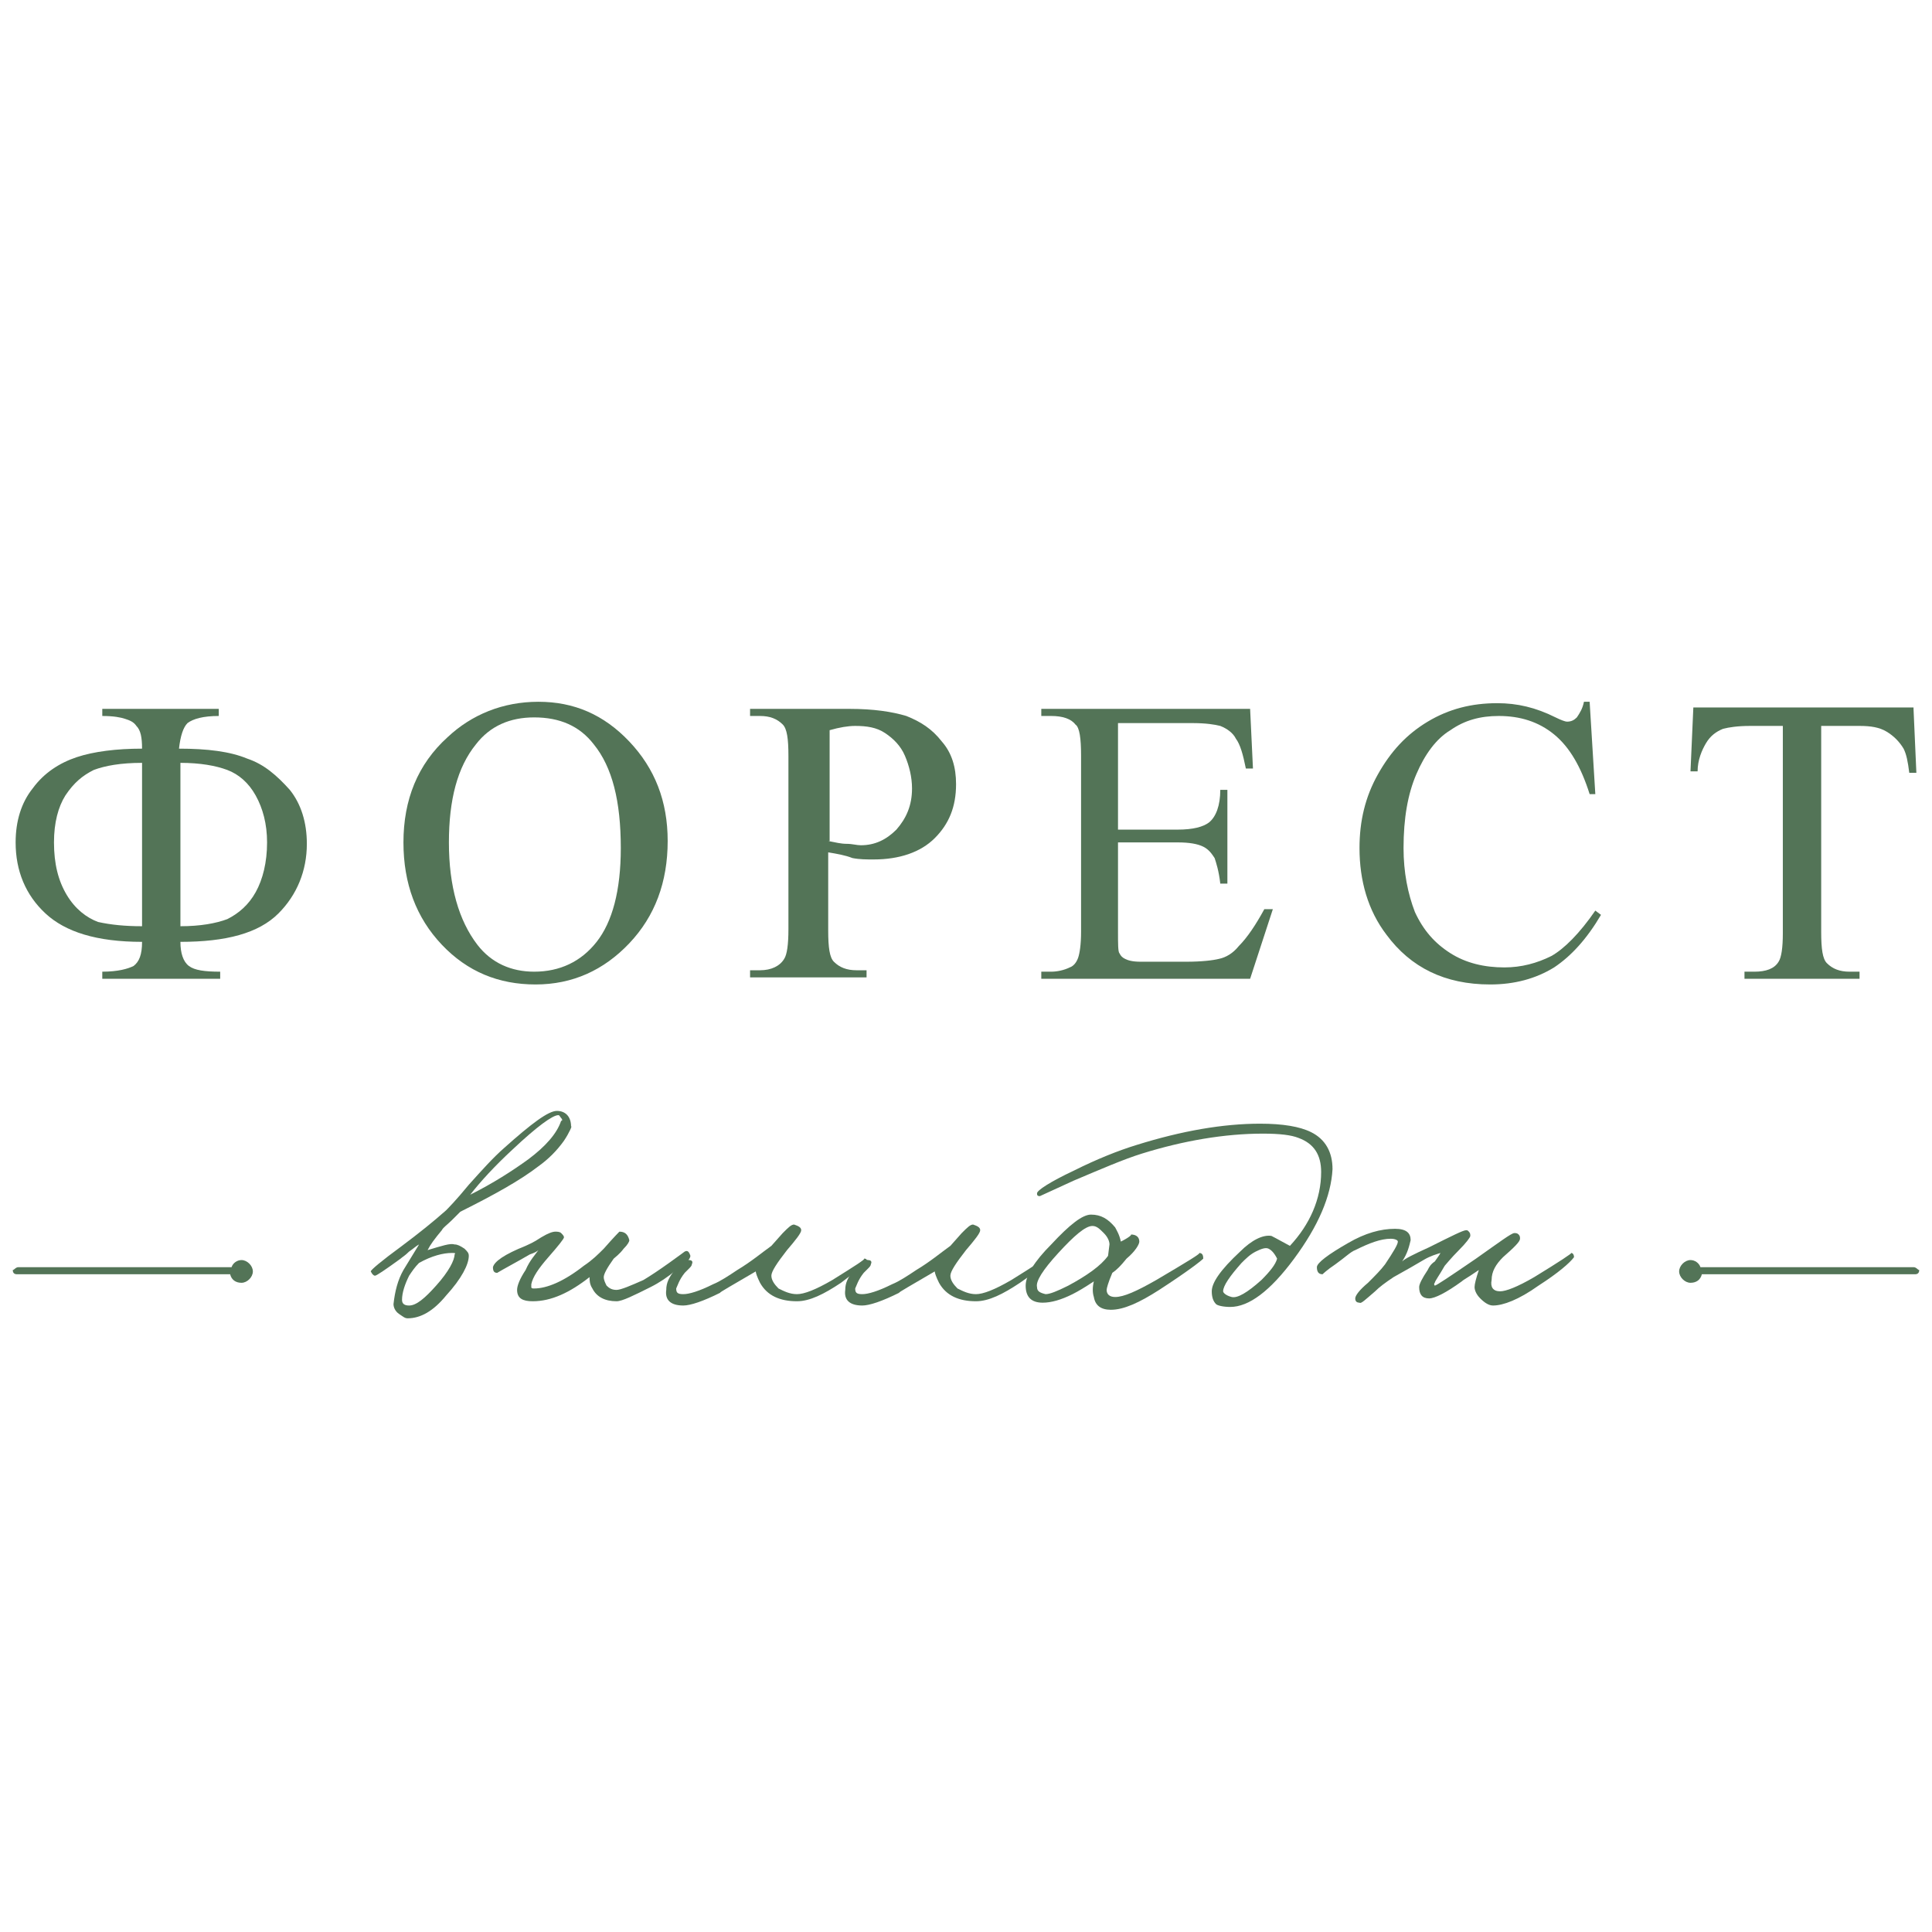 <?xml version="1.0" encoding="UTF-8"?> <!-- Generator: Adobe Illustrator 21.0.0, SVG Export Plug-In . SVG Version: 6.00 Build 0) --> <svg xmlns="http://www.w3.org/2000/svg" xmlns:xlink="http://www.w3.org/1999/xlink" id="Слой_1" x="0px" y="0px" viewBox="0 0 136 136" style="enable-background:new 0 0 136 136;" xml:space="preserve"> <style type="text/css"> .st0{fill:#537457;} </style> <g> <g> <g> <path class="st0" d="M39.7,80.3c-0.5,0.7-1.1,1.3-1.8,1.8c-1.3,1-3.1,2-5.5,3.2c-0.1,0.1-0.3,0.3-0.6,0.6 c-0.3,0.3-0.6,0.5-0.7,0.7c-0.5,0.6-0.8,1-1,1.4c1-0.3,1.6-0.5,1.9-0.4c0.2,0,0.4,0.1,0.7,0.3c0.2,0.2,0.3,0.3,0.3,0.5 c0,0.6-0.5,1.6-1.6,2.8c-0.9,1.1-1.8,1.6-2.7,1.6c-0.2,0-0.3-0.1-0.6-0.3c-0.3-0.2-0.4-0.5-0.4-0.7c0.1-0.9,0.3-1.7,0.7-2.4 l1.1-1.8c-0.2,0.1-0.4,0.3-0.7,0.5c-0.3,0.3-0.5,0.4-0.6,0.5c-1.1,0.8-1.7,1.2-1.8,1.2c-0.1,0-0.2-0.1-0.3-0.3 c0-0.1,0.7-0.7,2.2-1.8c1.2-0.9,2.2-1.7,3.1-2.5c0.1-0.1,0.7-0.7,1.6-1.8c0.9-1,1.7-1.9,2.5-2.6c1.9-1.7,3.1-2.6,3.7-2.6 c0.6,0,1,0.4,1,1.1C40.3,79.2,40.1,79.7,39.7,80.3z M31.8,88.2c-0.6,0-1.4,0.2-2.3,0.7c-0.3,0.3-0.5,0.6-0.7,0.9 c-0.3,0.6-0.5,1.2-0.5,1.7c0,0.3,0.2,0.4,0.5,0.4c0.5,0,1.1-0.5,1.9-1.4c0.9-1,1.3-1.8,1.3-2.2C32.1,88.2,32,88.2,31.8,88.2z M39.5,78.7c-0.1-0.1-0.1-0.2-0.2-0.2c-0.4,0-1.5,0.8-3.2,2.4c-1.3,1.2-2.3,2.3-3,3.2c1.6-0.8,3-1.7,4.1-2.5 c1.2-0.9,2-1.8,2.3-2.7C39.6,78.9,39.6,78.8,39.5,78.7z"></path> <path class="st0" d="M47.6,89.4c-0.6,0.5-1.2,0.9-1.8,1.2c-1.2,0.6-2,1-2.4,1c-0.8,0-1.4-0.3-1.7-0.9c-0.2-0.3-0.2-0.6-0.2-0.8 c-1.4,1.1-2.7,1.7-4,1.7c-0.7,0-1.1-0.2-1.1-0.8c0-0.3,0.2-0.8,0.6-1.4c0.3-0.7,0.7-1.1,0.9-1.4c-0.1,0.1-0.3,0.2-0.6,0.3 l-0.7,0.4c-1.1,0.6-1.6,0.9-1.6,0.9c-0.2,0-0.3-0.1-0.3-0.4c0.1-0.4,0.8-0.9,2.3-1.5c0.2-0.1,0.5-0.2,1.1-0.6 c0.5-0.3,0.8-0.4,1-0.4c0.1,0,0.3,0,0.4,0.1c0.1,0.1,0.2,0.2,0.2,0.3c0,0.1-0.4,0.6-1.1,1.4c-0.7,0.8-1.1,1.4-1.2,1.9 c0,0.2,0,0.3,0,0.2c0,0.1,0.1,0.1,0.2,0.1c0.9,0,2.1-0.5,3.5-1.6c0.6-0.4,1-0.8,1.4-1.2c0.7-0.8,1.1-1.2,1.1-1.2 c0.4,0,0.6,0.2,0.7,0.6c0,0.1-0.1,0.3-0.4,0.6c-0.3,0.4-0.6,0.6-0.7,0.7c-0.5,0.7-0.7,1.1-0.7,1.3c0,0.2,0.1,0.4,0.2,0.6 c0.2,0.2,0.4,0.3,0.7,0.3c0.3,0,1-0.3,1.9-0.7c0.5-0.3,1.1-0.7,1.8-1.2c0.7-0.5,1.1-0.8,1.1-0.8c0.2-0.1,0.3,0,0.4,0.3 C48.6,88.6,48.3,89,47.6,89.4z"></path> <path class="st0" d="M59.2,90.3c-1.2,0.8-2.2,1.3-3.1,1.3c-1.2,0-2.1-0.4-2.6-1.3c-0.2-0.4-0.3-0.7-0.3-0.8 c-1.7,1-2.6,1.5-2.5,1.5c-1.2,0.6-2.1,0.9-2.6,0.9c-0.9,0-1.3-0.4-1.2-1.1c0-0.5,0.2-0.9,0.6-1.4c0.4-0.5,0.7-0.8,1-0.7 c0.2,0,0.3,0.1,0.2,0.3c0,0.1-0.1,0.2-0.2,0.3c-0.2,0.2-0.3,0.3-0.3,0.3c-0.4,0.5-0.5,0.9-0.6,1.1c0,0.3,0.1,0.4,0.5,0.4 c0.4,0,1.1-0.2,2.1-0.7c0.5-0.2,1.1-0.6,1.7-1c1-0.6,1.7-1.2,2.4-1.7l0.8-0.9c0.4-0.4,0.6-0.6,0.8-0.6c0.3,0.1,0.5,0.2,0.5,0.4 c0,0.2-0.4,0.7-1,1.4c-0.7,0.9-1.1,1.5-1.1,1.8c0,0.3,0.2,0.6,0.5,0.9c0.4,0.2,0.8,0.4,1.3,0.4c0.5,0,1.3-0.3,2.5-1 c1.6-1,2.4-1.5,2.2-1.5c0.1,0,0.2,0,0.2,0.1c0.1,0.1,0.1,0.1,0.1,0.2C61.1,88.8,60.4,89.4,59.2,90.3z"></path> <path class="st0" d="M71.8,90.3c-1.2,0.8-2.2,1.3-3.1,1.3c-1.2,0-2.1-0.4-2.6-1.3c-0.2-0.4-0.3-0.7-0.3-0.8 c-1.7,1-2.6,1.5-2.5,1.5c-1.2,0.6-2.1,0.9-2.6,0.9c-0.9,0-1.3-0.4-1.2-1.1c0-0.5,0.2-0.9,0.6-1.4c0.4-0.5,0.7-0.8,1-0.7 c0.2,0,0.3,0.1,0.2,0.3c0,0.1-0.1,0.2-0.2,0.3c-0.2,0.2-0.3,0.3-0.3,0.3c-0.4,0.5-0.5,0.9-0.6,1.1c0,0.3,0.1,0.4,0.5,0.4 c0.4,0,1.1-0.2,2.1-0.7c0.5-0.2,1.1-0.6,1.7-1c1-0.6,1.7-1.2,2.4-1.7l0.8-0.9c0.4-0.4,0.6-0.6,0.8-0.6c0.3,0.1,0.5,0.2,0.5,0.4 c0,0.2-0.4,0.7-1,1.4c-0.7,0.9-1.1,1.5-1.1,1.8c0,0.3,0.2,0.6,0.5,0.9c0.4,0.2,0.8,0.4,1.3,0.4c0.5,0,1.3-0.3,2.5-1 c1.6-1,2.4-1.5,2.2-1.5c0.1,0,0.2,0,0.2,0.1c0.1,0.1,0.1,0.1,0.1,0.2C73.8,88.8,73.1,89.4,71.8,90.3z"></path> <path class="st0" d="M81.6,90.8c-1.4,0.9-2.5,1.4-3.4,1.4c-0.7,0-1.1-0.3-1.2-0.9c-0.1-0.3-0.1-0.7,0-1.1 c-0.6,0.4-1.1,0.7-1.5,0.9c-0.8,0.4-1.5,0.6-2.1,0.6c-0.8,0-1.2-0.4-1.2-1.2c0-0.7,0.6-1.7,1.8-2.9c1.3-1.4,2.2-2.1,2.8-2.1 c0.7,0,1.2,0.3,1.7,0.9c0.1,0.2,0.3,0.5,0.4,1c0.6-0.3,0.8-0.5,0.7-0.5c0.4,0,0.6,0.2,0.6,0.5c0,0.2-0.3,0.7-0.9,1.2 c-0.4,0.5-0.7,0.8-1,1c-0.3,0.7-0.4,1.1-0.4,1.2c0,0.3,0.2,0.5,0.6,0.5c0.6,0,1.5-0.4,2.9-1.2c2.2-1.3,3.2-1.9,3-1.9 c0.2,0,0.3,0.1,0.3,0.4C84.5,88.8,83.6,89.5,81.6,90.8z M78.1,87.6c0-0.2-0.1-0.5-0.4-0.8c-0.3-0.3-0.5-0.5-0.8-0.5 c-0.5,0-1.3,0.7-2.4,1.9c-1.1,1.2-1.6,2-1.5,2.4c0,0.3,0.2,0.4,0.6,0.5c0.3,0,0.8-0.2,1.6-0.6c1.3-0.7,2.3-1.4,2.8-2.1L78.1,87.6 z"></path> <path class="st0" d="M91.1,88.6c-1.7,2.3-3.2,3.4-4.5,3.4c-0.5,0-0.9-0.1-1-0.2c-0.2-0.2-0.3-0.5-0.3-0.9c0-0.6,0.6-1.5,2-2.8 c0.8-0.8,1.6-1.2,2.2-1.1c0,0,0.4,0.2,1.3,0.7c1.4-1.5,2.2-3.3,2.2-5.2c0-1.2-0.5-2-1.6-2.4c-0.5-0.2-1.3-0.3-2.5-0.3 c-2.7,0-5.6,0.5-8.5,1.4c-1.3,0.4-2.9,1.1-4.8,1.9l-2.4,1.1c-0.2,0-0.2-0.1-0.2-0.2c0-0.2,0.9-0.8,2.6-1.6 c1.6-0.8,3.1-1.4,4.4-1.8c3.2-1,6.1-1.5,8.7-1.5c1.6,0,2.8,0.2,3.6,0.6c1,0.5,1.5,1.4,1.5,2.6C93.7,84.2,92.8,86.3,91.1,88.6z M89.3,87.9c-0.2-0.1-0.5,0-0.9,0.2c-0.4,0.2-0.7,0.5-1,0.8c-0.8,0.9-1.3,1.6-1.3,2c0,0.1,0.2,0.3,0.6,0.4 c0.4,0.1,1.1-0.3,2.1-1.2c0.6-0.6,1-1.1,1.1-1.5C89.7,88.2,89.5,88,89.3,87.9z"></path> <path class="st0" d="M108.3,90.5c-1.4,1-2.5,1.4-3.2,1.4c-0.3,0-0.6-0.2-0.9-0.5c-0.3-0.3-0.4-0.6-0.4-0.8c0-0.2,0.1-0.6,0.3-1.2 l-0.6,0.4c-0.3,0.2-0.5,0.3-0.6,0.4c-1.1,0.8-1.9,1.2-2.3,1.2c-0.5,0-0.7-0.3-0.7-0.8c0-0.2,0.2-0.6,0.6-1.2 c0.1-0.2,0.2-0.4,0.5-0.6c0.2-0.3,0.3-0.4,0.4-0.6c-0.3,0.1-0.7,0.2-1.2,0.5c-0.5,0.3-1.2,0.7-2.1,1.2c-0.6,0.4-1,0.7-1.3,1 c-0.7,0.6-1,0.9-1.1,0.8c-0.2,0-0.3-0.1-0.3-0.3c0-0.2,0.3-0.6,0.9-1.1c0.5-0.5,0.9-0.9,1.2-1.3c0.6-0.9,0.9-1.4,0.9-1.6 c0-0.1-0.2-0.2-0.5-0.2c-0.7,0-1.5,0.3-2.5,0.8c-0.3,0.1-0.7,0.5-1.4,1c-0.6,0.4-0.9,0.7-0.9,0.7c-0.3,0-0.4-0.2-0.4-0.5 c0-0.3,0.8-0.9,2.2-1.7c1.2-0.7,2.3-1,3.3-1c0.8,0,1.1,0.3,1.1,0.8c-0.1,0.4-0.2,0.9-0.6,1.5c0.2-0.2,0.8-0.5,1.9-1 c1.6-0.8,2.4-1.2,2.6-1.2c0.1,0,0.1,0,0.2,0.1c0.1,0.1,0.1,0.2,0.1,0.3c0,0.1-0.3,0.5-0.8,1c-0.6,0.6-0.9,1-1,1.1 c-0.4,0.7-0.7,1.1-0.7,1.2c-0.1,0.1,0,0.2,0,0.2c0.1,0,1-0.6,2.9-1.9c1.7-1.2,2.5-1.8,2.7-1.8c0.1,0,0.2,0,0.3,0.1 c0.1,0.1,0.1,0.2,0.1,0.3c0,0.2-0.4,0.6-1.2,1.3c-0.5,0.5-0.8,1-0.8,1.6c-0.1,0.5,0.1,0.8,0.6,0.8c0.4,0,1.2-0.3,2.4-1 c1.8-1.1,2.7-1.7,2.6-1.7c0.1,0,0.2,0.1,0.2,0.3C110.5,88.9,109.7,89.6,108.3,90.5z"></path> </g> </g> <g> <path class="st0" d="M15.4,68.9H7.2v-0.5c1.1,0,1.8-0.2,2.2-0.4c0.4-0.3,0.6-0.8,0.6-1.7c-3.2,0-5.4-0.7-6.8-2 c-1.4-1.3-2.1-3-2.1-5c0-1.5,0.4-2.8,1.2-3.8c0.8-1.1,1.9-1.8,3.1-2.2c1.2-0.4,2.8-0.6,4.6-0.6c0-0.8-0.1-1.3-0.4-1.6 c-0.2-0.3-0.5-0.4-0.8-0.5c-0.3-0.1-0.8-0.2-1.6-0.2v-0.5h8.2v0.5c-1.1,0-1.8,0.2-2.2,0.5c-0.3,0.3-0.5,0.9-0.6,1.8 c2,0,3.6,0.2,4.8,0.7c1.2,0.4,2.1,1.2,3,2.2c0.8,1,1.2,2.3,1.2,3.8c0,1.9-0.7,3.6-2,4.9c-1.4,1.4-3.7,2-6.9,2 c0,0.8,0.2,1.4,0.6,1.7c0.4,0.3,1.1,0.4,2.2,0.4V68.9z M10,65.2V53.7c-1.5,0-2.6,0.2-3.4,0.5c-0.8,0.4-1.4,0.9-2,1.8 c-0.5,0.8-0.8,1.9-0.8,3.3c0,1.5,0.3,2.7,0.9,3.7c0.6,1,1.4,1.6,2.2,1.9C7.8,65.1,8.8,65.2,10,65.2z M12.7,65.2 c1.4,0,2.5-0.2,3.3-0.5c0.8-0.4,1.5-1,2-1.9c0.5-0.9,0.8-2.1,0.8-3.5c0-1.3-0.3-2.4-0.8-3.3c-0.5-0.9-1.2-1.5-2-1.8 c-0.8-0.3-1.9-0.5-3.3-0.5V65.2z"></path> <path class="st0" d="M37.9,49.4c2.5,0,4.6,0.9,6.4,2.8c1.8,1.9,2.7,4.2,2.7,7c0,2.9-0.9,5.3-2.7,7.2c-1.8,1.9-4,2.9-6.6,2.9 c-2.6,0-4.8-0.9-6.6-2.8c-1.8-1.9-2.7-4.3-2.7-7.2c0-3,1-5.5,3.1-7.4C33.2,50.3,35.4,49.4,37.9,49.4z M37.6,50.5 c-1.7,0-3.1,0.6-4.1,1.9c-1.3,1.6-1.9,3.9-1.9,6.9c0,3.1,0.7,5.5,2,7.2c1,1.3,2.4,1.9,4,1.9c1.8,0,3.3-0.7,4.4-2.1 s1.7-3.6,1.7-6.6c0-3.3-0.6-5.7-1.9-7.3C40.8,51.1,39.4,50.5,37.6,50.5z"></path> <path class="st0" d="M58.3,60v5.5c0,1.2,0.1,1.9,0.4,2.2c0.4,0.4,0.9,0.6,1.6,0.6H61v0.5h-8.2v-0.5h0.7c0.8,0,1.4-0.3,1.7-0.8 c0.2-0.3,0.3-1,0.3-2.1V53.2c0-1.2-0.1-1.9-0.4-2.2c-0.4-0.4-0.9-0.6-1.6-0.6h-0.7v-0.5h7c1.7,0,3,0.2,4,0.5 c1,0.4,1.8,0.9,2.5,1.8c0.7,0.8,1,1.8,1,3c0,1.6-0.5,2.8-1.5,3.8c-1,1-2.5,1.5-4.3,1.5c-0.5,0-1,0-1.5-0.1 C59.5,60.2,58.9,60.1,58.3,60z M58.3,59.2c0.5,0.1,0.9,0.2,1.3,0.2c0.4,0,0.7,0.1,1,0.1c1,0,1.8-0.4,2.5-1.1 c0.7-0.8,1.1-1.7,1.1-2.9c0-0.8-0.2-1.6-0.5-2.3c-0.3-0.7-0.8-1.2-1.4-1.6c-0.6-0.4-1.3-0.5-2.1-0.5c-0.5,0-1.1,0.1-1.8,0.3V59.2z "></path> <path class="st0" d="M78.7,50.9v7.5h4.2c1.1,0,1.8-0.2,2.2-0.5c0.5-0.4,0.8-1.2,0.8-2.3h0.5v6.6h-0.5c-0.1-0.9-0.3-1.5-0.4-1.8 c-0.2-0.3-0.4-0.6-0.8-0.8c-0.4-0.2-1-0.3-1.8-0.3h-4.2v6.3c0,0.8,0,1.4,0.1,1.5c0.1,0.2,0.2,0.3,0.4,0.4c0.2,0.1,0.5,0.2,1.1,0.2 h3.2c1.1,0,1.9-0.1,2.3-0.2c0.5-0.1,1-0.4,1.4-0.9c0.6-0.6,1.2-1.5,1.8-2.6h0.6L88,68.9H73.3v-0.5H74c0.4,0,0.9-0.1,1.3-0.3 c0.3-0.1,0.5-0.4,0.6-0.7c0.1-0.3,0.2-0.9,0.2-1.8V53.2c0-1.2-0.1-2-0.4-2.2c-0.3-0.4-0.9-0.6-1.7-0.6h-0.7v-0.5H88l0.2,4.2h-0.5 c-0.2-1-0.4-1.7-0.7-2.1c-0.2-0.4-0.6-0.7-1.1-0.9c-0.4-0.1-1-0.2-2-0.2H78.7z"></path> <path class="st0" d="M111.9,49.4l0.4,6.5h-0.4c-0.6-1.9-1.4-3.3-2.5-4.2c-1.1-0.9-2.4-1.3-3.9-1.3c-1.3,0-2.4,0.3-3.4,1 c-1,0.6-1.8,1.7-2.4,3.1c-0.6,1.4-0.9,3.1-0.9,5.2c0,1.7,0.3,3.2,0.8,4.5c0.6,1.3,1.4,2.2,2.5,2.9c1.1,0.7,2.4,1,3.8,1 c1.2,0,2.3-0.3,3.3-0.8c0.9-0.5,2-1.6,3.1-3.2l0.4,0.3c-1,1.7-2.1,2.9-3.3,3.7c-1.3,0.8-2.8,1.2-4.5,1.2c-3.2,0-5.6-1.2-7.3-3.5 c-1.3-1.7-1.9-3.8-1.9-6.1c0-1.9,0.4-3.6,1.3-5.2c0.9-1.6,2-2.8,3.5-3.7c1.5-0.9,3.1-1.3,4.9-1.3c1.4,0,2.7,0.3,4.1,1 c0.4,0.2,0.7,0.3,0.8,0.3c0.3,0,0.5-0.1,0.7-0.3c0.2-0.3,0.4-0.6,0.5-1.1H111.9z"></path> <path class="st0" d="M134.7,49.9l0.2,4.5h-0.5c-0.1-0.8-0.2-1.3-0.4-1.7c-0.3-0.5-0.7-0.9-1.2-1.2c-0.5-0.3-1.1-0.4-1.9-0.4h-2.7 v14.5c0,1.2,0.1,1.9,0.4,2.2c0.4,0.4,0.9,0.6,1.6,0.6h0.7v0.5h-8.1v-0.5h0.7c0.8,0,1.4-0.2,1.7-0.7c0.2-0.3,0.3-1,0.3-2V51.1h-2.3 c-0.9,0-1.5,0.1-1.9,0.2c-0.5,0.2-0.9,0.5-1.2,1c-0.3,0.5-0.6,1.2-0.6,2h-0.5l0.2-4.5H134.7z"></path> </g> <path class="st0" d="M134.7,89.2h-15c-0.1-0.3-0.4-0.5-0.7-0.5c-0.4,0-0.8,0.4-0.8,0.8c0,0.4,0.4,0.8,0.8,0.8 c0.4,0,0.7-0.2,0.8-0.6h15c0.2,0,0.3-0.1,0.3-0.3C135,89.4,134.9,89.2,134.7,89.2"></path> <path class="st0" d="M1.3,89.2h15c0.1-0.3,0.4-0.5,0.7-0.5c0.4,0,0.8,0.4,0.8,0.8c0,0.4-0.4,0.8-0.8,0.8c-0.4,0-0.7-0.2-0.8-0.6 h-15c-0.2,0-0.3-0.1-0.3-0.3C1,89.4,1.1,89.2,1.3,89.2"></path> </g> </svg> 